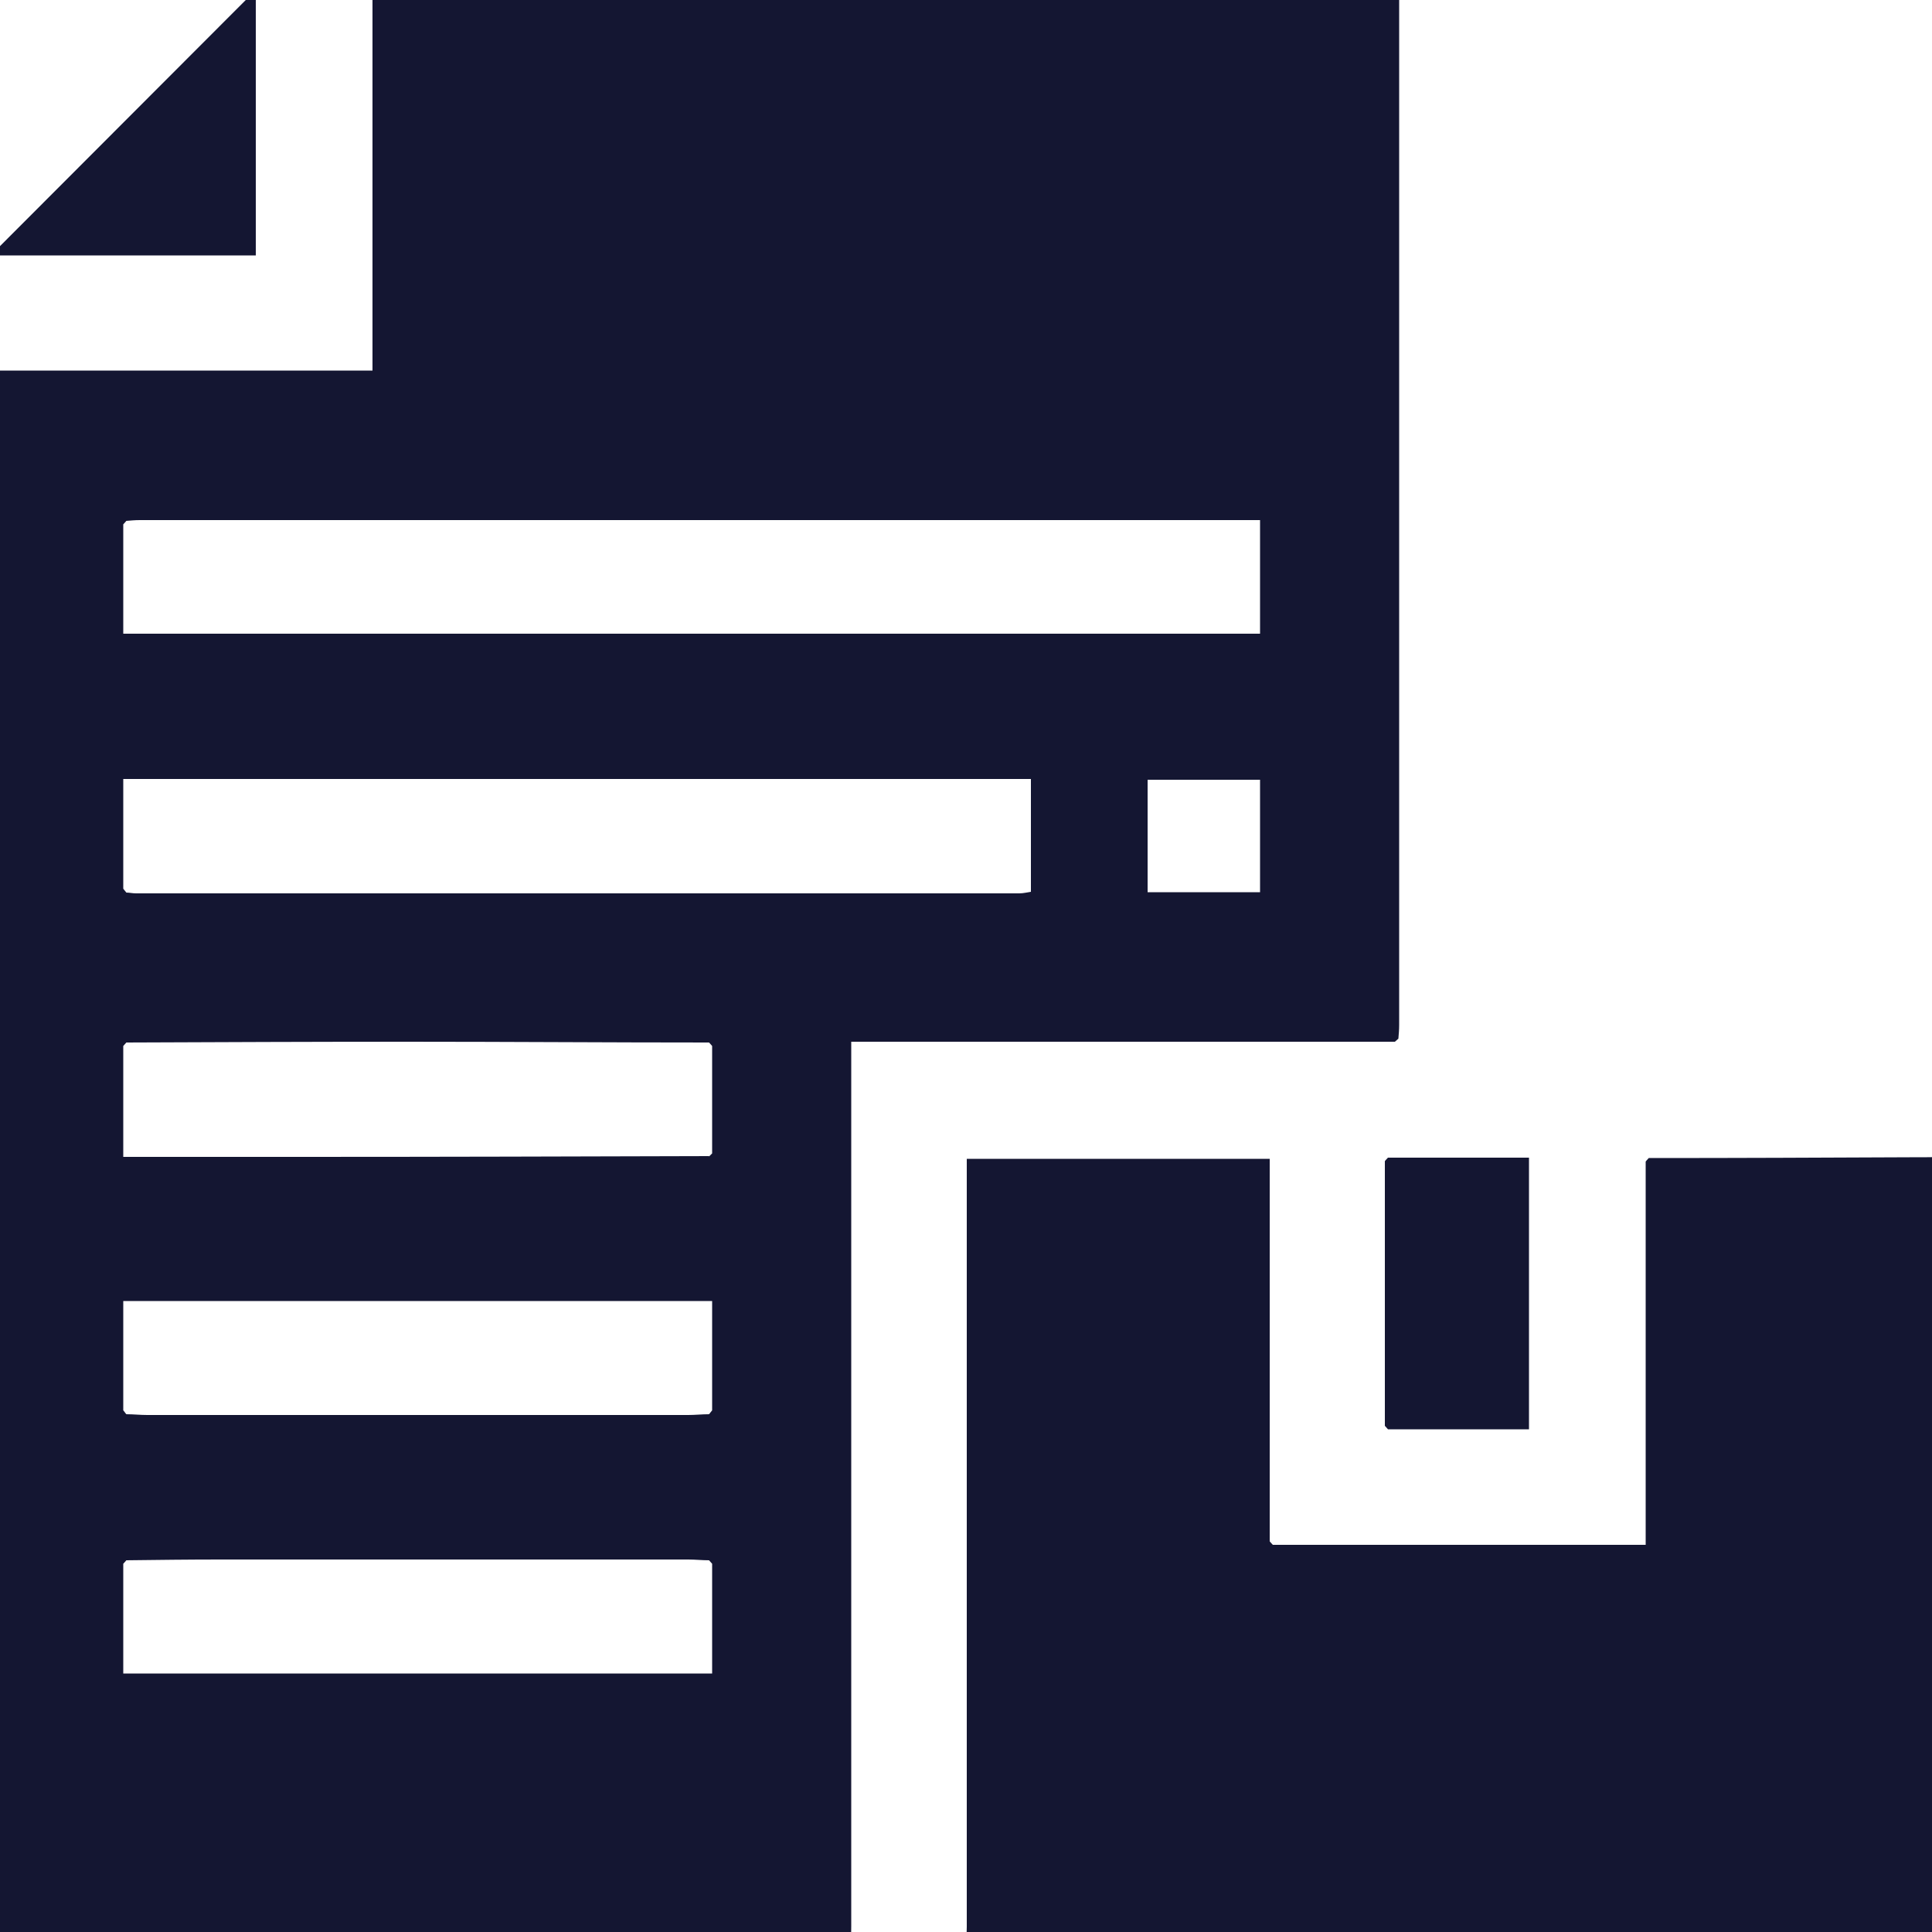 <?xml version="1.0" encoding="UTF-8"?>
<svg id="Vacation_Rental_Listings_Datasets" data-name="Vacation Rental Listings Datasets" xmlns="http://www.w3.org/2000/svg" viewBox="0 0 50 50">
  <defs>
    <style>
      .cls-1 {
        fill: #141632;
      }
    </style>
  </defs>
  <path class="cls-1" d="m22.02,50.4H-.41V9.59h10.05V-.4h26.57V-.07c0,8.87,0,17.73,0,26.6,0,.12-.01.23-.02.35-.03.03-.06.05-.09.08h-14.07c0,.27,0,.45,0,.63,0,7.42,0,14.85,0,22.27,0,.18-.01.36-.02.54Zm-3.67-20.47s.05-.05.08-.08v-2.78s-.05-.06-.08-.09c-2.6,0-5.21-.02-7.81-.02-2.42,0-4.85.01-7.27.02-.03.03-.05.06-.08.09v2.87c1.57,0,3.09,0,4.61,0,3.52,0,7.03-.01,10.55-.02Zm-15.08,6.67c.18,0,.36.02.54.02,4.67,0,9.33,0,14,0,.18,0,.36-.02.54-.02l.08-.1v-2.83H3.19c0,.96,0,1.89,0,2.83.03.03.05.07.08.1Zm0,3.78s-.05.06-.08.09v2.84h15.24c0-.96,0-1.9,0-2.84-.03-.03-.05-.06-.08-.09-.18,0-.36-.02-.54-.02-4.04,0-8.08,0-12.12,0-.81,0-1.61.01-2.42.02Zm-.08-17.38s.05.06.08.1c.08,0,.16.02.25.02,7.62,0,15.24,0,22.86,0,.11,0,.22-.03.3-.04v-2.92H3.19v2.84Zm.08-9.52s-.05.06-.08.09v2.83h29.42v-2.94h-.23c-9.59,0-19.17,0-28.76,0-.12,0-.23.01-.35.02Zm29.34,9.61v-2.91h-2.91v2.91h2.91Z"/>
  <path class="cls-1" d="m25,50.4c0-.18.02-.36.02-.54,0-6.43,0-12.87,0-19.3v-.57h7.84v9.9s.05.06.08.09h9.65v-9.92s.05-.06.08-.09c2.25,0,4.5-.01,6.75-.02.3,0,.59,0,.89-.01.03,0,.07.01.1.02v20.45h-25.41Z"/>
  <path class="cls-1" d="m36.2,26.87s-.06.05-.09.08c.03-.03.06-.05.09-.08Z"/>
  <path class="cls-1" d="m35.92,29.96h3.65v7.03h-3.65s-.05-.06-.08-.09v-6.85s.05-.06.08-.09Z"/>
  <path class="cls-1" d="m-.24,6.61C2.05,4.32,4.34,2.02,6.62-.26v6.87H-.24Z"/>
  <path class="cls-1" d="m35.92,29.96l-.08.09s.05-.06.08-.09Z"/>
  <path class="cls-1" d="m42.67,29.96s-.05.06-.08.09c.03-.03.05-.06.08-.09Z"/>
  <path class="cls-1" d="m35.84,36.9s.05.06.08.09c-.03-.03-.05-.06-.08-.09Z"/>
</svg>